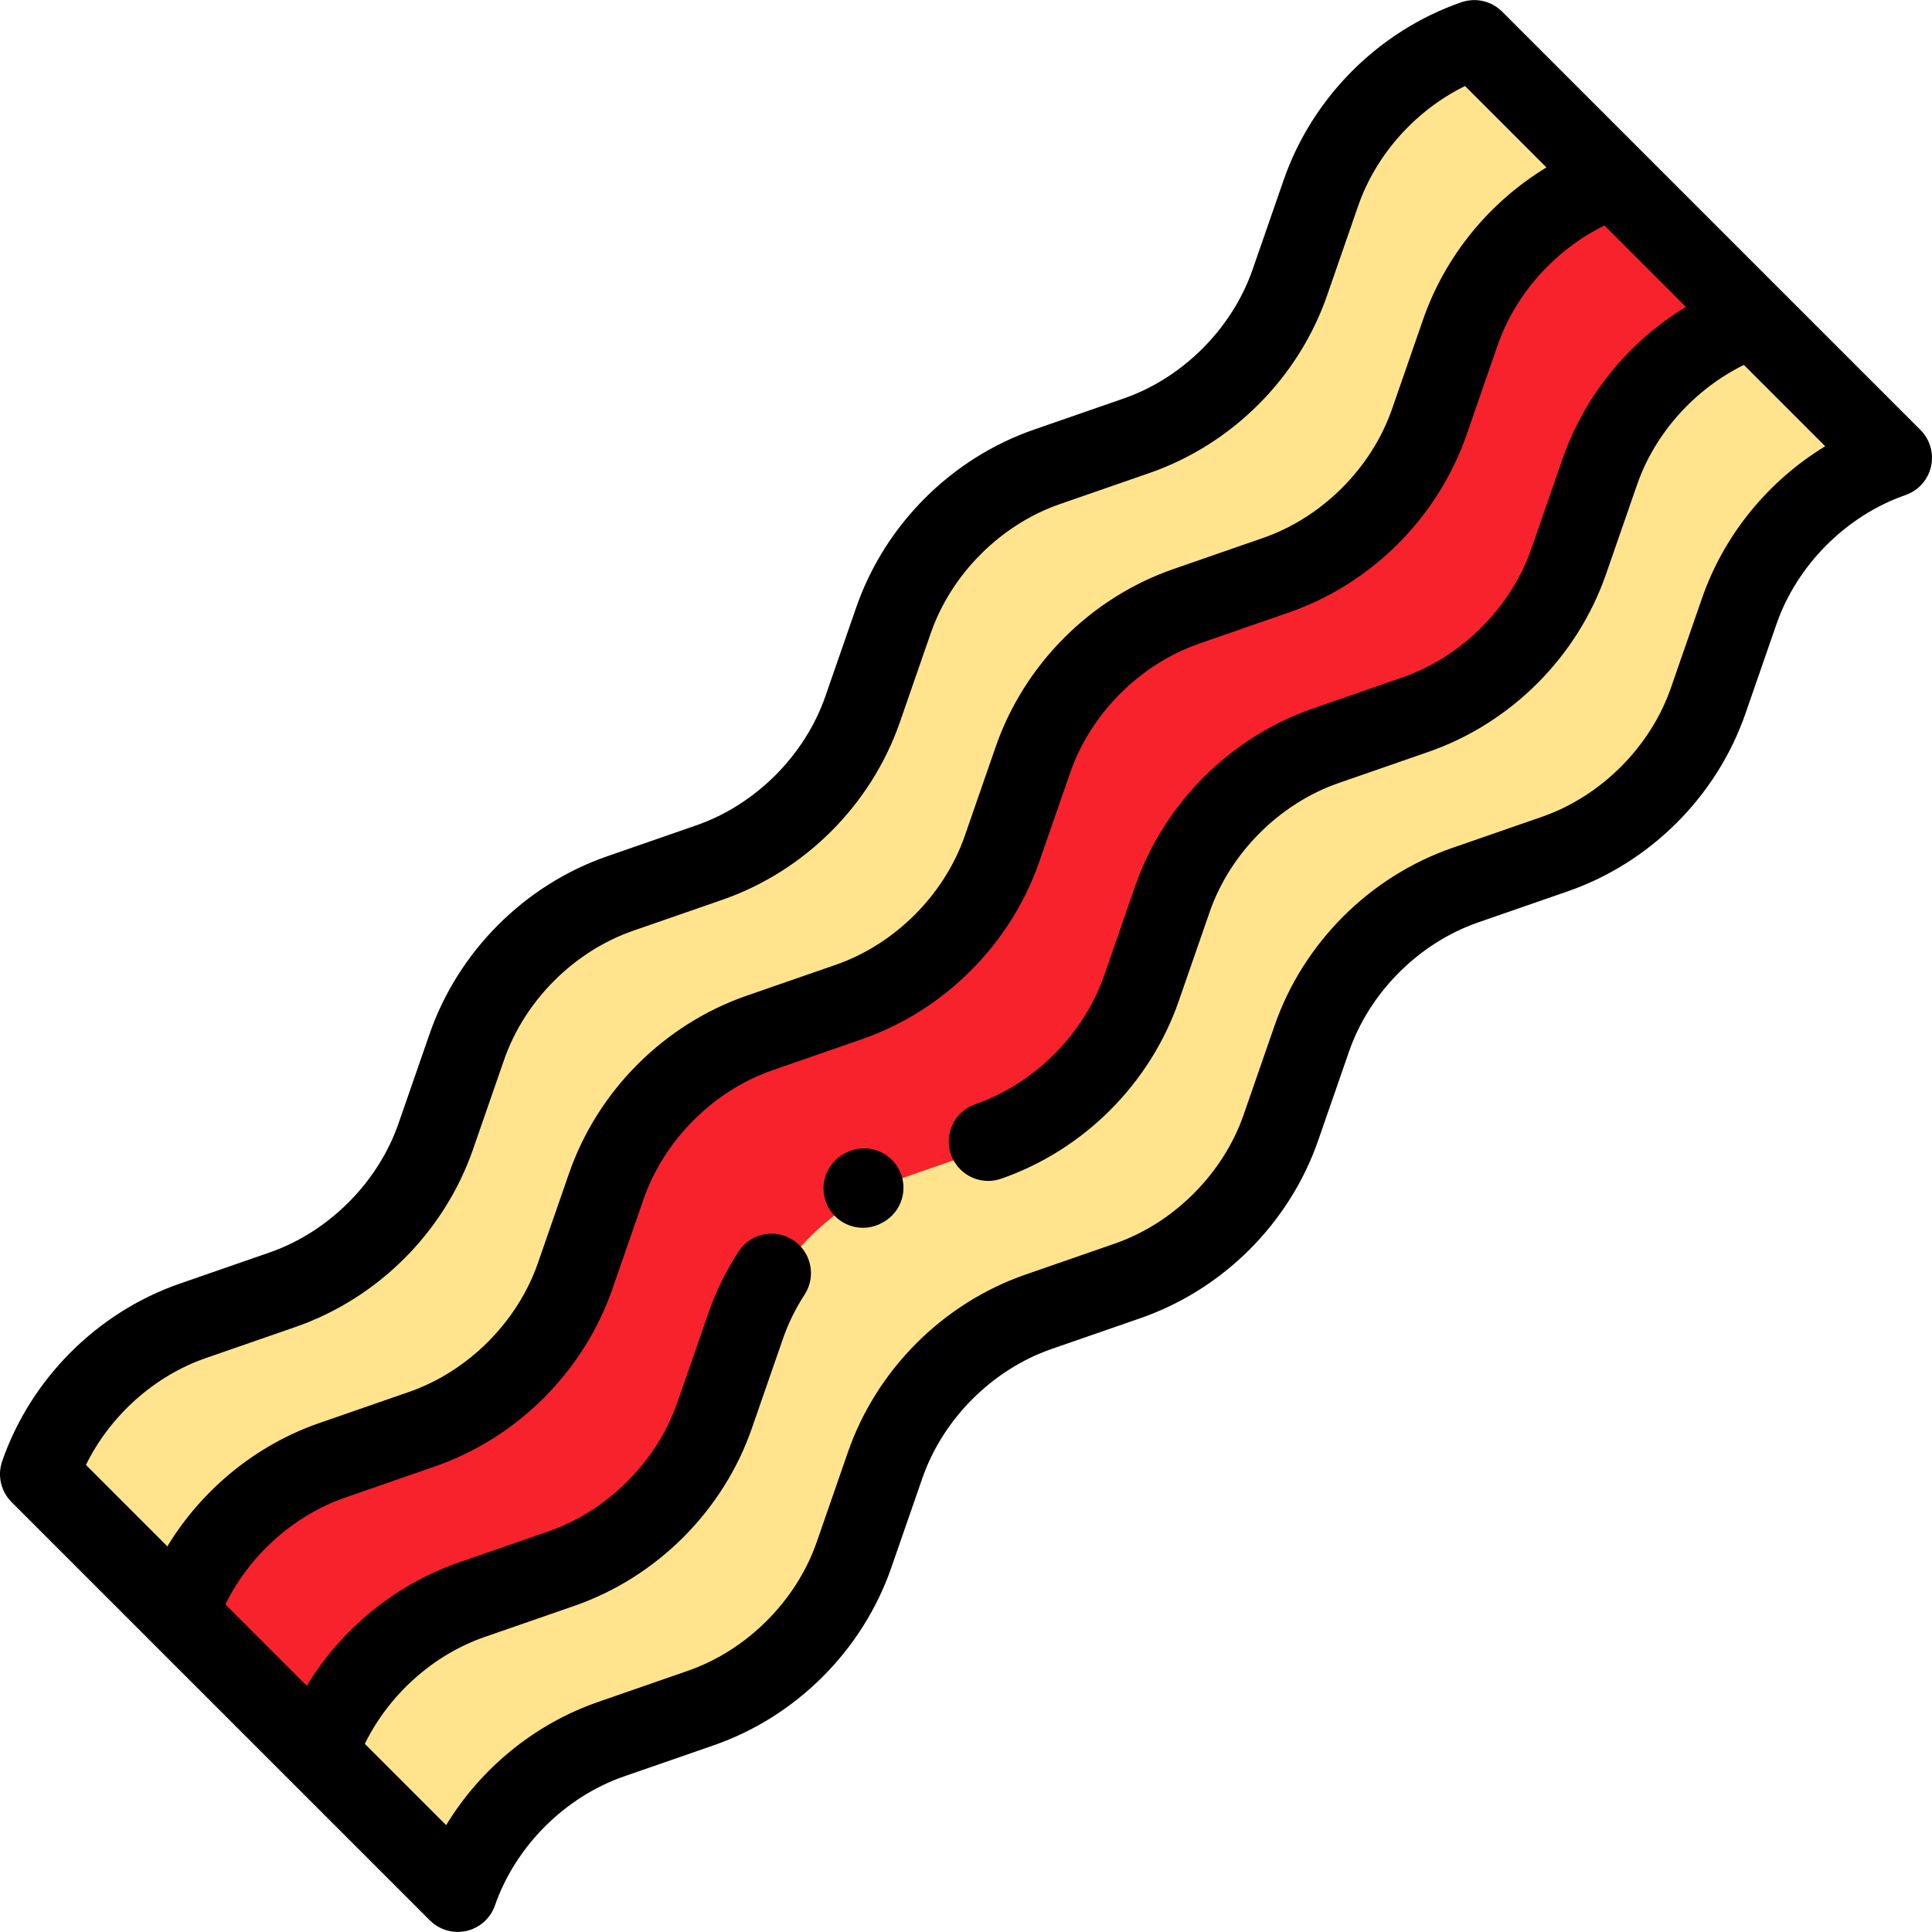 <?xml version="1.0" encoding="iso-8859-1"?>
<!-- Uploaded to: SVG Repo, www.svgrepo.com, Generator: SVG Repo Mixer Tools -->
<svg height="800px" width="800px" version="1.1" id="Layer_1" xmlns="http://www.w3.org/2000/svg" xmlns:xlink="http://www.w3.org/1999/xlink" 
	 viewBox="0 0 512 512" xml:space="preserve">
<path style="fill:#FFE48D;" d="M10.449,390.673c6.508-18.754,21.871-34.115,40.625-40.622l23.78-8.25
	c18.754-6.507,34.116-21.869,40.625-40.623l8.247-23.765c6.508-18.754,21.871-34.115,40.625-40.622l23.628-8.198
	c18.754-6.507,34.116-21.869,40.625-40.622l8.195-23.615c6.508-18.754,21.871-34.115,40.625-40.622l23.78-8.251
	c18.754-6.507,34.116-21.869,40.625-40.622l8.247-23.765c6.508-18.754,21.871-34.115,40.625-40.622l110.852,110.855
	c-18.754,6.507-34.116,21.869-40.625,40.622l-8.247,23.765c-6.508,18.754-21.871,34.115-40.625,40.622l-23.78,8.251
	c-18.754,6.507-34.116,21.869-40.625,40.623l-8.195,23.615c-6.508,18.754-21.871,34.115-40.625,40.622l-23.628,8.198
	c-18.754,6.507-34.116,21.869-40.625,40.622l-8.247,23.765c-6.508,18.754-21.871,34.115-40.625,40.622l-23.78,8.25
	c-18.754,6.507-34.116,21.869-40.625,40.623L10.449,390.673z"/>
<path style="fill:#F7222B;" d="M47.401,427.625c6.508-18.754,21.871-34.115,40.625-40.622l23.78-8.25
	c18.754-6.507,34.116-21.869,40.625-40.623l8.247-23.765c6.508-18.754,21.871-34.115,40.625-40.622l23.628-8.198
	c18.754-6.507,34.116-21.869,40.625-40.622l8.195-23.615c6.508-18.754,21.871-34.115,40.625-40.622l23.78-8.251
	c18.754-6.507,34.116-21.869,40.625-40.622l8.247-23.765c6.508-18.754,21.871-34.115,40.625-40.622l38.303,38.303
	c-18.754,6.507-34.116,21.869-40.625,40.622l-8.247,23.765c-6.508,18.754-21.871,34.115-40.625,40.622l-23.78,8.251
	c-18.754,6.507-34.116,21.869-40.625,40.622l-8.195,23.615c-6.508,18.754-21.871,34.115-40.625,40.622l-23.628,8.198
	c-18.754,6.507-34.116,21.869-40.625,40.622l-8.247,23.765c-6.508,18.754-21.871,34.115-40.625,40.622l-23.78,8.251
	c-18.754,6.507-34.116,21.869-40.625,40.622L47.401,427.625z"/>
<path d="M224.018,305.572l-0.289,0.157c-5.078,2.741-6.974,9.079-4.233,14.158c1.889,3.5,5.488,5.488,9.205,5.488
	c1.676,0,3.375-0.404,4.954-1.256l0.289-0.157c5.078-2.741,6.974-9.079,4.233-14.158
	C235.435,304.727,229.097,302.832,224.018,305.572z"/>
<path d="M508.94,113.938L398.084,3.083c-2.83-2.831-7.031-3.795-10.814-2.483c-21.881,7.591-39.477,25.187-47.071,47.067
	l-8.247,23.765c-5.431,15.652-18.527,28.746-34.178,34.177l-23.78,8.251c-21.881,7.592-39.477,25.187-47.071,47.068l-8.195,23.615
	c-5.431,15.65-18.527,28.746-34.179,34.177l-23.627,8.198c-21.881,7.592-39.477,25.187-47.071,47.068l-8.247,23.765
	c-5.431,15.652-18.527,28.746-34.178,34.177l-23.781,8.25c-21.88,7.592-39.476,25.187-47.07,47.068
	c-1.312,3.783-0.348,7.983,2.483,10.815l110.856,110.855c1.981,1.981,4.649,3.06,7.388,3.06c0.778,0,1.562-0.087,2.338-0.264
	c3.507-0.806,6.354-3.358,7.533-6.758c5.431-15.65,18.527-28.746,34.178-34.177l23.78-8.25
	c21.881-7.592,39.477-25.187,47.071-47.068l8.247-23.765c5.431-15.65,18.527-28.746,34.178-34.177l23.628-8.198
	c21.88-7.592,39.477-25.187,47.071-47.068l8.195-23.615c5.431-15.65,18.527-28.746,34.178-34.177l23.78-8.251
	c21.881-7.592,39.477-25.187,47.071-47.068l8.247-23.765c5.431-15.65,18.527-28.746,34.178-34.177c3.4-1.18,5.954-4.026,6.758-7.533
	C512.54,120.157,511.485,116.482,508.94,113.938z M54.499,359.922l23.78-8.251c21.881-7.592,39.477-25.187,47.071-47.068
	l8.247-23.765c5.431-15.65,18.527-28.746,34.178-34.177l23.628-8.198c21.881-7.592,39.477-25.187,47.071-47.068l8.195-23.615
	c5.431-15.65,18.527-28.746,34.178-34.177l23.78-8.251c21.881-7.592,39.477-25.187,47.071-47.068l8.247-23.765
	c4.736-13.645,15.299-25.349,28.301-31.723l21.575,21.575c-15.064,9.157-26.829,23.426-32.667,40.249l-8.247,23.765
	c-5.431,15.65-18.527,28.746-34.178,34.177l-23.78,8.251c-21.881,7.592-39.477,25.187-47.071,47.068l-8.194,23.615
	c-5.431,15.65-18.527,28.746-34.179,34.177l-23.627,8.198c-21.88,7.592-39.477,25.187-47.071,47.068l-8.247,23.766
	c-5.431,15.65-18.527,28.746-34.178,34.177l-23.78,8.25c-16.823,5.837-31.091,17.601-40.249,32.666l-21.578-21.577
	C29.149,375.219,40.853,364.656,54.499,359.922z M451.055,158.524l-8.247,23.765c-5.431,15.65-18.527,28.746-34.178,34.177
	l-23.78,8.251c-21.881,7.592-39.477,25.187-47.071,47.068l-8.195,23.615c-5.431,15.65-18.527,28.746-34.178,34.177l-23.628,8.198
	c-21.881,7.592-39.477,25.187-47.071,47.068l-8.247,23.765c-5.431,15.65-18.527,28.746-34.178,34.177l-23.78,8.251
	c-16.82,5.836-31.109,17.586-40.268,32.647l-21.554-21.554c6.375-13.003,18.075-23.567,31.721-28.301l23.78-8.25
	c21.881-7.592,39.477-25.187,47.071-47.067l8.247-23.766c1.407-4.054,3.335-7.983,5.731-11.676
	c3.141-4.841,1.763-11.312-3.078-14.453c-4.842-3.141-11.312-1.763-14.453,3.078c-3.311,5.104-5.984,10.556-7.942,16.199
	l-8.247,23.765c-5.43,15.65-18.527,28.746-34.178,34.177l-23.78,8.251c-16.823,5.837-31.092,17.6-40.251,32.666l-21.573-21.572
	c6.374-13.003,18.075-23.567,31.721-28.302l23.78-8.25c21.881-7.592,39.477-25.187,47.071-47.068l8.247-23.766
	c5.431-15.65,18.527-28.746,34.178-34.177l23.628-8.198c21.881-7.592,39.477-25.187,47.071-47.068l8.194-23.615
	c5.431-15.65,18.527-28.746,34.178-34.177l23.78-8.251c21.881-7.592,39.477-25.187,47.071-47.068l8.247-23.765
	c4.735-13.647,15.301-25.347,28.304-31.72l21.572,21.572c-15.065,9.159-26.829,23.426-32.667,40.248l-8.247,23.766
	c-5.431,15.65-18.527,28.746-34.178,34.177l-23.78,8.251c-21.881,7.592-39.477,25.187-47.071,47.068l-8.195,23.615
	c-5.43,15.65-18.527,28.746-34.178,34.177c-5.451,1.891-8.337,7.845-6.446,13.297c1.498,4.318,5.544,7.027,9.871,7.027
	c1.136,0,2.291-0.187,3.426-0.581c21.881-7.592,39.477-25.187,47.07-47.068l8.195-23.615c5.431-15.65,18.527-28.746,34.178-34.177
	l23.78-8.251c21.881-7.592,39.477-25.187,47.071-47.068l8.247-23.766c4.736-13.646,15.3-25.346,28.303-31.72l21.553,21.554
	C468.642,127.414,456.893,141.703,451.055,158.524z"/>
</svg>
